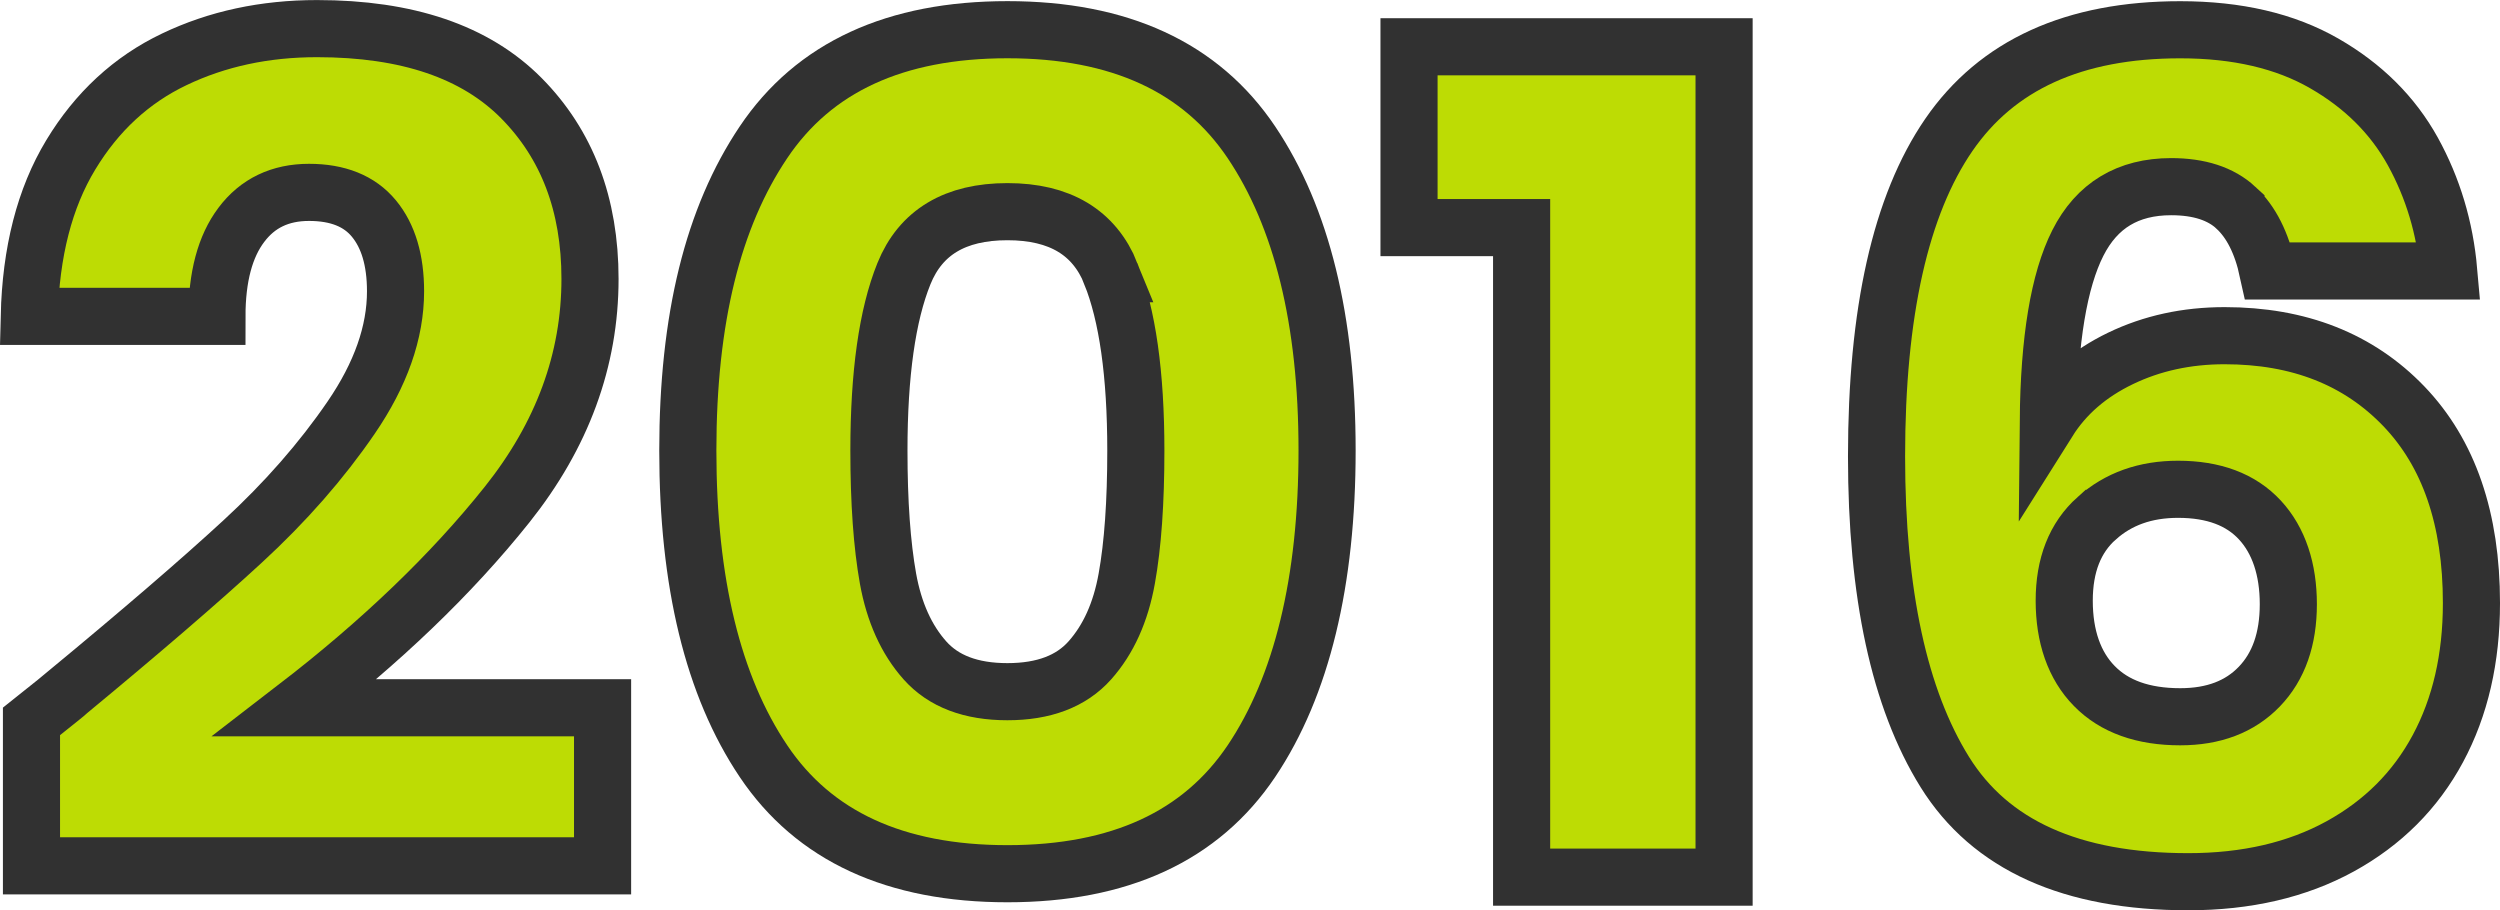 <?xml version="1.0" encoding="UTF-8"?><svg id="Layer_2" xmlns="http://www.w3.org/2000/svg" viewBox="0 0 393.89 143.42"><defs><style>.cls-1{fill:#bddc04;stroke:#313131;stroke-miterlimit:10;stroke-width:9px;}</style></defs><g id="Jahreszahlen_-_Icons"><g><path class="cls-1" d="M10.52,109.17c11.71-9.68,20.94-17.62,27.69-23.84,6.75-6.21,12.46-12.73,17.12-19.54,4.66-6.81,6.99-13.44,6.99-19.89,0-4.9-1.14-8.72-3.41-11.47-2.27-2.75-5.68-4.12-10.22-4.12s-8.1,1.7-10.66,5.11c-2.57,3.4-3.85,8.22-3.85,14.43H4.61c.24-10.15,2.42-18.64,6.54-25.45s9.56-11.83,16.31-15.05c6.75-3.23,14.25-4.84,22.49-4.84,14.22,0,24.94,3.65,32.17,10.93,7.23,7.29,10.84,16.79,10.84,28.5,0,12.79-4.36,24.64-13.08,35.58-8.72,10.93-19.83,21.6-33.33,31.99h48.39v24.91H4.96v-22.76c4.06-3.23,5.91-4.72,5.56-4.48Z"/><path class="cls-1" d="M120.29,22.42c7.94-11.83,20.76-17.74,38.44-17.74s30.5,5.92,38.44,17.74c7.94,11.83,11.92,28.02,11.92,48.57s-3.97,37.1-11.92,48.93c-7.95,11.83-20.76,17.74-38.44,17.74s-30.5-5.91-38.44-17.74c-7.95-11.83-11.92-28.14-11.92-48.93s3.97-36.74,11.92-48.57Zm54.75,20.7c-2.63-6.51-8.06-9.77-16.31-9.77s-13.68,3.26-16.31,9.77c-2.63,6.51-3.94,15.8-3.94,27.87,0,8.13,.48,14.85,1.43,20.16,.96,5.32,2.9,9.62,5.82,12.9,2.93,3.29,7.26,4.93,12.99,4.93s10.06-1.64,12.99-4.93c2.93-3.29,4.87-7.59,5.82-12.9,.96-5.32,1.43-12.04,1.43-20.16,0-12.07-1.32-21.36-3.94-27.87Z"/><path class="cls-1" d="M222,35.86V7.37h49.64V138.2h-31.9V35.86h-17.74Z"/><path class="cls-1" d="M352.29,32.73c-2.39-2.21-5.8-3.32-10.21-3.32-6.81,0-11.71,2.96-14.7,8.87-2.99,5.91-4.54,15.26-4.66,28.05,2.63-4.18,6.42-7.47,11.38-9.86,4.96-2.39,10.42-3.58,16.4-3.58,11.71,0,21.12,3.71,28.23,11.11,7.11,7.41,10.66,17.74,10.66,31.01,0,8.72-1.76,16.37-5.29,22.94-3.53,6.57-8.67,11.71-15.41,15.41-6.75,3.7-14.73,5.56-23.93,5.56-18.4,0-31.18-5.76-38.35-17.29-7.17-11.53-10.75-28.11-10.75-49.73,0-22.7,3.79-39.58,11.38-50.63,7.59-11.05,19.74-16.58,36.47-16.58,8.96,0,16.52,1.76,22.67,5.29,6.15,3.53,10.81,8.16,13.98,13.89,3.16,5.74,5.05,12.01,5.65,18.82h-28.5c-.96-4.42-2.63-7.73-5.02-9.95Zm-21.95,48.93c-3.41,3.05-5.11,7.38-5.11,12.99s1.58,10.22,4.75,13.44c3.16,3.23,7.68,4.84,13.53,4.84,5.26,0,9.41-1.58,12.46-4.75,3.05-3.17,4.57-7.5,4.57-12.99s-1.5-10.04-4.48-13.26c-2.99-3.23-7.29-4.84-12.9-4.84-5.14,0-9.41,1.52-12.81,4.57Z"/></g></g></svg>